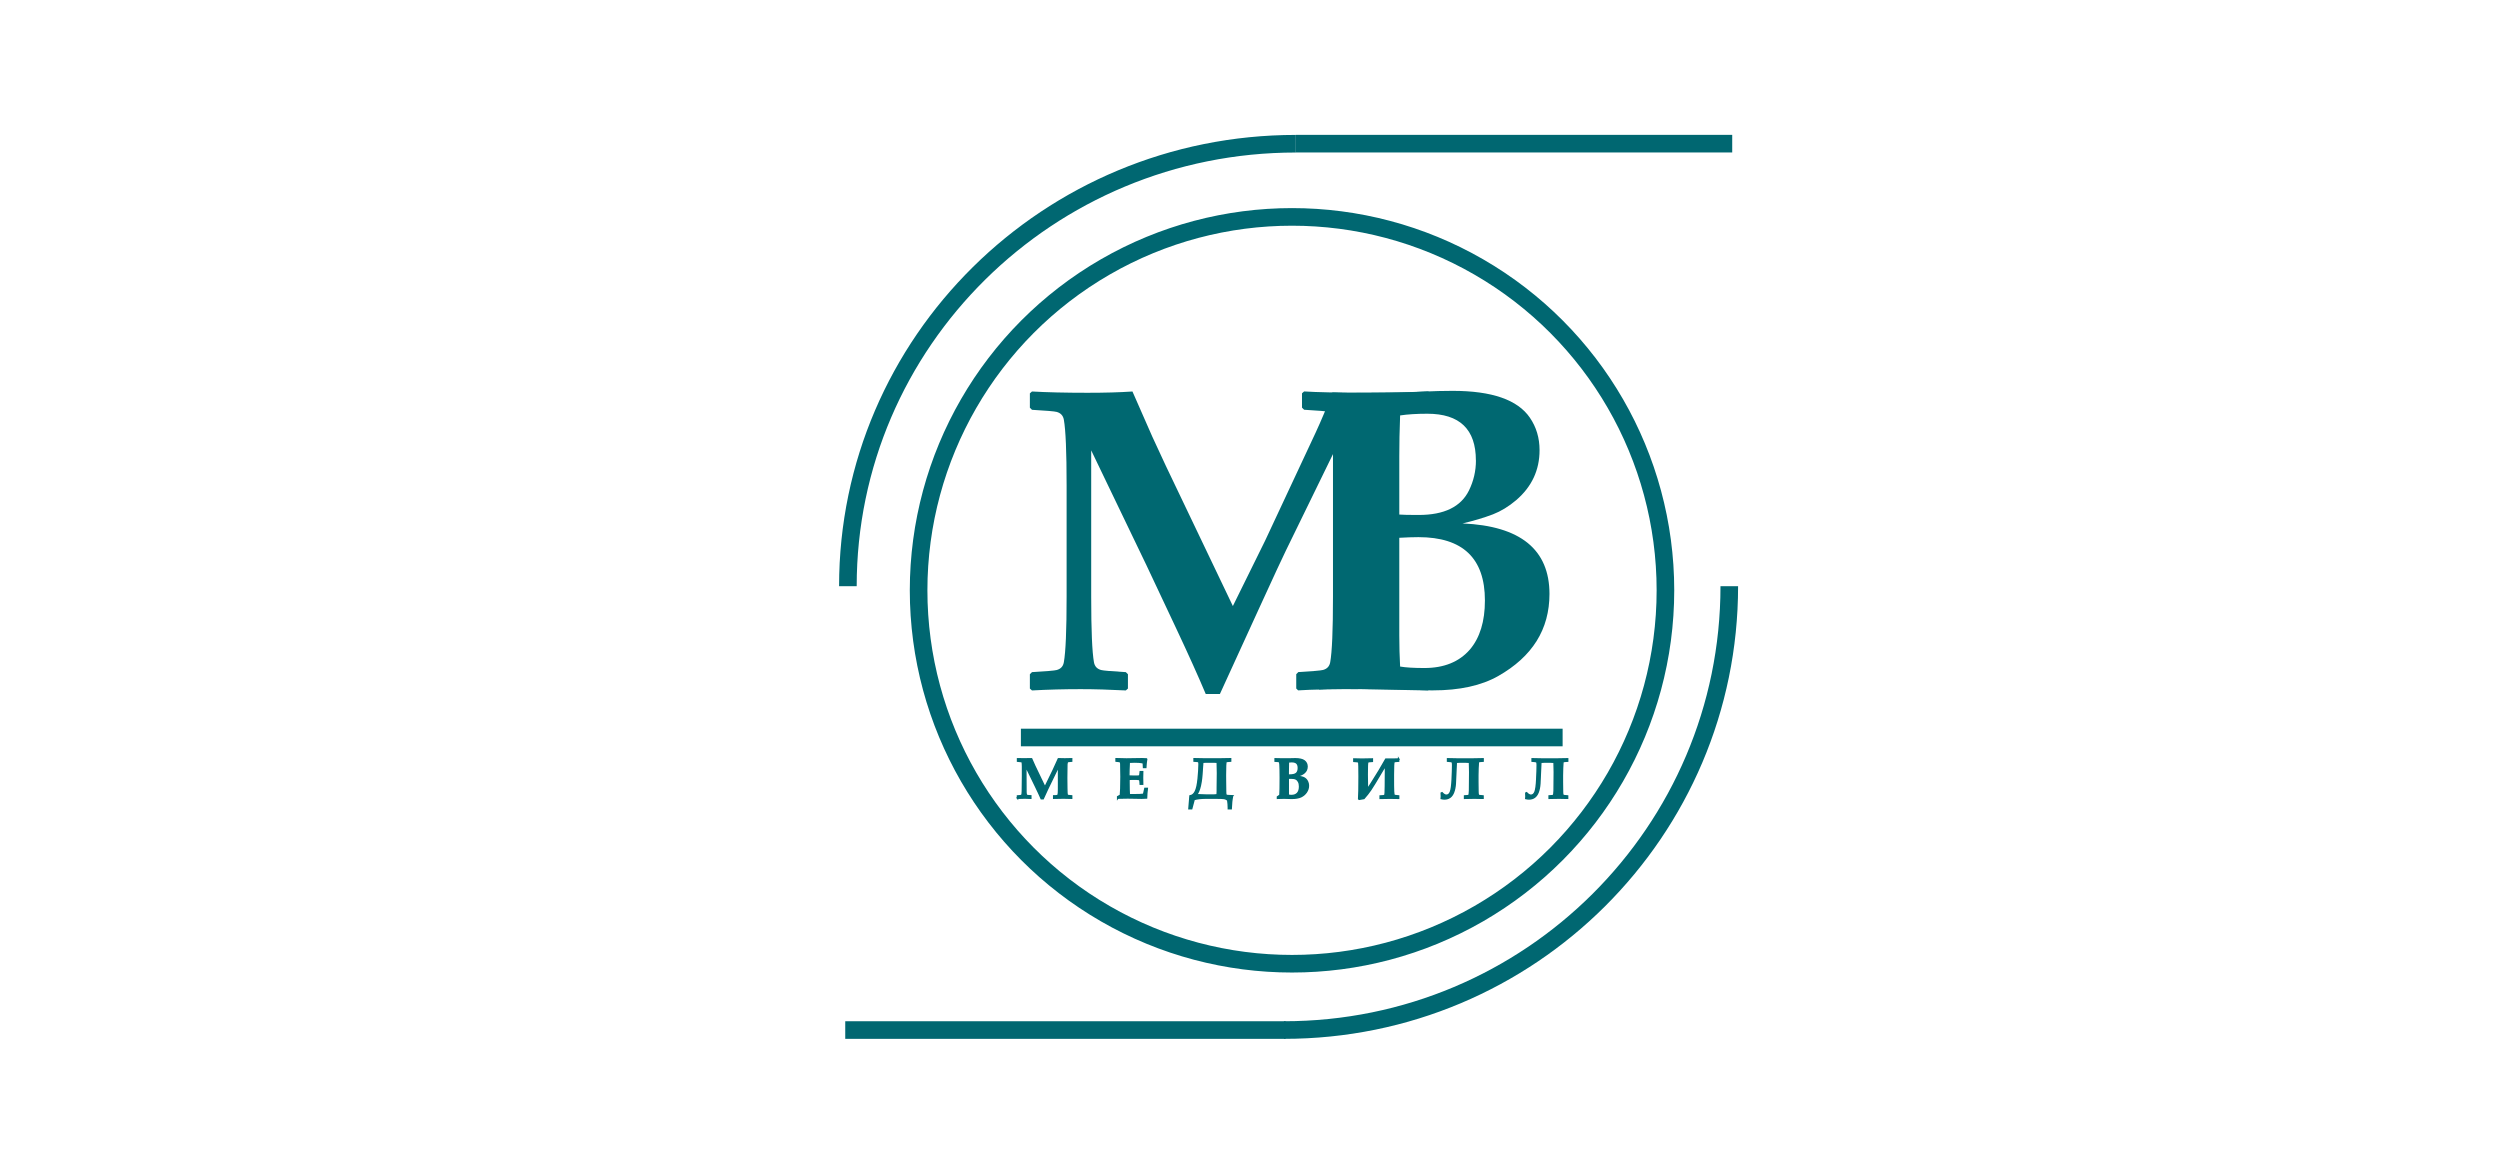 <?xml version="1.0" encoding="UTF-8"?> <svg xmlns="http://www.w3.org/2000/svg" id="_Слой_1" data-name="Слой 1" viewBox="0 0 426 200"><defs><style> .cls-1 { fill: #fff; } .cls-2, .cls-3, .cls-4 { fill: #006871; } .cls-5 { fill: none; stroke: #006771; } .cls-5, .cls-3 { stroke-width: 3px; } .cls-5, .cls-3, .cls-4 { stroke-miterlimit: 10; } .cls-3, .cls-4 { stroke: #006871; } .cls-4 { stroke-width: .25px; } </style></defs><rect class="cls-1" y="0" width="426" height="200"></rect><g><circle class="cls-5" cx="220.16" cy="100.59" r="63.63"></circle><g><path class="cls-4" d="M173.38,136.03v-.4l.29-.02c.23-.01.38-.05.44-.12.06-.07.09-.29.1-.68.02-.79.03-1.64.03-2.57,0-.49,0-1.05,0-1.67,0-.38-.03-.61-.06-.69-.02-.04-.05-.08-.11-.1s-.28-.05-.68-.08v-.4c.39,0,.77.01,1.14.01.43,0,.85,0,1.25-.01.17.41.35.81.54,1.21.13.28.71,1.49,1.74,3.62,1.09-2.19,1.85-3.8,2.29-4.83.38.02.75.02,1.09.02.41,0,.8,0,1.17-.02v.4c-.42.03-.66.06-.71.11-.05.05-.09.2-.11.44-.02.4-.03,1.17-.03,2.3,0,.57,0,1.17.02,1.8.01.63.03.99.06,1.07.02.05.05.08.1.11.04.03.27.06.67.09v.4c-.52-.02-.98-.03-1.39-.03s-.97.01-1.67.03v-.4h.28c.22-.02.36-.05.42-.1.06-.05.09-.19.11-.42.02-.23.02-.76.02-1.59v-2.9c-.49.99-1.12,2.29-1.89,3.89-.31.66-.56,1.2-.74,1.61h-.32c-.24-.55-.56-1.25-.97-2.09l-1.66-3.41v.65c0,1.8,0,3.05.02,3.73,0,.28.05.44.11.51.06.06.3.11.72.12v.4c-.33-.02-.65-.03-.98-.03-.49,0-.92.01-1.3.03Z"></path><path class="cls-4" d="M190.45,136.03v-.26c.17-.08.32-.17.47-.27.06-.5.1-1.55.1-3.15,0-1.09-.01-1.81-.03-2.17,0-.19-.04-.31-.1-.36-.06-.05-.29-.09-.71-.13v-.4c.75.03,1.35.04,1.79.04l2.64-.04c.28,0,.53.01.75.03l.03.05c-.07.35-.12.82-.15,1.41h-.38c-.02-.47-.03-.72-.06-.75-.02-.03-.09-.06-.22-.09-.27-.06-.67-.09-1.22-.09-.27,0-.58.01-.94.03-.04.99-.07,1.78-.07,2.36.34.02.66.03.96.03.44,0,.71-.01.8-.04.05-.02.09-.07.12-.14.02-.06.04-.26.07-.6h.41c-.02.54-.02.89-.02,1.06l.02,1.08h-.41c-.02-.42-.05-.66-.09-.73-.02-.04-.06-.07-.13-.08-.16-.04-.52-.05-1.08-.05-.18,0-.38.01-.62.03,0,.17,0,.34,0,.52,0,.91.02,1.61.05,2.1h.95c.54.01,1.04-.01,1.49-.07.08-.3.16-.63.23-1.01h.4c-.07.57-.12,1.12-.13,1.64-.29.02-.57.03-.84.03-.18,0-.52,0-1.04-.02-.48-.01-.93-.02-1.33-.02-.53,0-1.1.01-1.69.03Z"></path><path class="cls-4" d="M210.03,135.62c-.13.59-.21,1.32-.24,2.19h-.48v-.19c0-.35-.03-.77-.1-1.27-.18-.15-.38-.25-.6-.29-.22-.04-.78-.06-1.68-.06h-1.34c-.87,0-1.57.08-2.11.23l-.42,1.58h-.46c.07-.65.13-1.38.18-2.19.39-.06.69-.31.91-.76.22-.45.38-1.17.48-2.18s.15-1.83.15-2.46c0-.2-.02-.33-.06-.4-.04-.07-.31-.11-.79-.13v-.4c.59.02,1.14.03,1.65.03h2.83c.44,0,1.03-.01,1.75-.03v.4c-.43.02-.69.06-.77.12-.08.06-.12.83-.12,2.29,0,.05,0,.42.01,1.11l.02,1.56c0,.35.02.56.05.63.03.07.06.11.1.12.04.02.09.03.15.04.07.01.36.03.9.05ZM207.4,135.43c.02-.2.03-.4.03-.6v-.64s.03-2.47.03-2.47c0-.61-.01-1.23-.04-1.84-.2-.02-.35-.02-.45-.02h-1.57c-.08,0-.16,0-.23.01l-.22.02c-.03.22-.06.62-.09,1.21-.1,2.24-.43,3.68-.97,4.32.36,0,.62.02.8.03.33.02.64.03.94.03h1.18c.15,0,.35-.01.59-.04Z"></path><path class="cls-4" d="M217.68,136.03v-.23c.18-.11.32-.21.42-.3.04-.44.06-1.42.06-2.93,0-1.09-.02-1.87-.05-2.32-.02-.25-.05-.39-.1-.43-.07-.06-.31-.11-.73-.12v-.4l.92.02h.71c.21.01.53,0,.95,0,.41-.01.7-.02.87-.02.71,0,1.22.12,1.53.36.31.24.46.56.46.97s-.15.77-.46,1.04c-.3.27-.73.46-1.28.57v.04c.57.06.97.14,1.2.26.23.12.42.29.56.54s.21.52.21.83c0,.38-.12.74-.35,1.08-.23.34-.54.6-.92.78-.38.18-.92.27-1.62.27-.14,0-.34,0-.62-.02-.26-.01-.47-.02-.63-.02-.18,0-.56.01-1.13.03ZM219.52,132.07h.25c.54,0,.92-.1,1.14-.29.22-.2.33-.5.33-.92,0-.36-.09-.63-.27-.81-.18-.17-.47-.26-.88-.26-.15,0-.33.01-.55.04-.02.98-.03,1.58-.03,1.8v.43ZM219.53,135.49c.19.05.36.07.52.07.45,0,.8-.13,1.04-.39.24-.26.36-.64.36-1.15,0-.33-.06-.6-.17-.81-.11-.21-.26-.37-.45-.47-.19-.1-.47-.15-.83-.15h-.48v1.37s0,1.26,0,1.26v.27Z"></path><path class="cls-4" d="M238.33,129.3v.4c-.45.02-.72.06-.79.14-.07.08-.11.8-.11,2.18,0,1.51,0,2.45.03,2.83s.05.6.11.65c.05.05.31.1.76.13v.4s-.1,0-.28,0c-.54-.02-.94-.02-1.2-.02-.17,0-.73.01-1.67.03v-.4c.45-.01.71-.05.78-.12.07-.07.11-.58.11-1.53l.02-2.68c0-.15,0-.43-.02-.84l-.62,1.05c-.92,1.56-1.54,2.58-1.89,3.09-.34.5-.73.99-1.14,1.45-.42.06-.69.11-.82.14l-.08-.07c.04-.5.07-1.77.07-3.83,0-1.52-.02-2.32-.07-2.41s-.32-.14-.82-.16v-.4c.68.02,1.14.03,1.37.03.68,0,1.27-.01,1.78-.03v.4c-.45.02-.72.06-.78.14-.07.08-.1.79-.1,2.13,0,.25.01,1.08.04,2.49l.61-.95c.98-1.53,1.82-2.92,2.52-4.18h.42c.69,0,1.28,0,1.79-.03Z"></path><path class="cls-4" d="M250.42,129.89l-.6-.03c-.05,0-.12,0-.21,0h-.93c-.27.02-.44.03-.53.03-.01.15-.03.51-.05,1.09-.04,1.12-.08,1.97-.12,2.57s-.15,1.08-.3,1.47c-.15.38-.36.67-.62.85-.26.18-.57.27-.93.27-.16,0-.34-.02-.54-.07.02-.11.02-.21.02-.31,0-.17,0-.38-.02-.62l.13-.06c.26.28.5.43.74.43.31,0,.54-.19.69-.56.15-.37.25-1.09.3-2.14.05-1.06.08-1.87.08-2.45,0-.3-.03-.48-.1-.54-.07-.05-.32-.09-.77-.12v-.4c.59.02,1.14.03,1.65.03h2.66c.45,0,1.03-.01,1.75-.03v.4c-.39.02-.62.05-.68.07-.06.03-.11.07-.13.12-.02.06-.04.38-.06.97s-.03,1.01-.03,1.26c0,.05,0,.43,0,1.14l.02,1.53c0,.31.02.51.04.58.02.07.05.12.07.14.03.02.07.04.14.06.06.01.27.03.62.06v.4c-.08,0-.25,0-.53-.01-.4-.01-.71-.02-.92-.02-.49,0-1.06.01-1.7.03v-.4c.44-.02.68-.06.74-.12.06-.06.09-.32.11-.8s.03-1.52.03-3.15l-.04-1.68Z"></path><path class="cls-4" d="M264.83,129.89l-.6-.03c-.05,0-.12,0-.21,0h-.93c-.27.02-.44.03-.53.03-.01.15-.03.51-.05,1.09-.04,1.12-.08,1.97-.12,2.57s-.15,1.08-.3,1.47c-.15.38-.36.67-.62.85-.26.18-.57.27-.93.27-.16,0-.34-.02-.54-.07.02-.11.02-.21.02-.31,0-.17,0-.38-.02-.62l.13-.06c.26.28.5.43.74.43.31,0,.54-.19.69-.56.15-.37.25-1.09.3-2.14.05-1.06.08-1.87.08-2.45,0-.3-.03-.48-.1-.54-.07-.05-.32-.09-.77-.12v-.4c.59.02,1.14.03,1.65.03h2.66c.45,0,1.03-.01,1.75-.03v.4c-.39.02-.62.05-.68.07-.06.03-.11.07-.13.12-.02.06-.04.38-.06.97s-.03,1.01-.03,1.26c0,.05,0,.43,0,1.14l.02,1.53c0,.31.02.51.04.58.02.07.05.12.07.14.03.02.07.04.14.06.06.01.27.03.62.06v.4c-.08,0-.25,0-.53-.01-.4-.01-.71-.02-.92-.02-.49,0-1.06.01-1.7.03v-.4c.44-.02.68-.06.74-.12.06-.06.09-.32.11-.8s.03-1.52.03-3.15l-.04-1.68Z"></path></g><path class="cls-5" d="M294.67,99.89c0,41.77-33.98,75.63-75.89,75.63"></path><path class="cls-5" d="M144.48,99.89c0-41.64,34.17-75.4,76.33-75.4"></path><line class="cls-5" x1="144.03" y1="175.52" x2="219.07" y2="175.52"></line><line class="cls-5" x1="220.81" y1="24.48" x2="295.17" y2="24.48"></line><line class="cls-3" x1="173.96" y1="125.67" x2="266.27" y2="125.67"></line><g><path class="cls-2" d="M243.7,117.28l-.36.36c-2.37-.14-6.06-.22-11.07-.22s-8.82.07-11.07.22l-.32-.32v-2.44l.36-.36c2.44-.14,3.85-.26,4.21-.36.69-.19,1.1-.63,1.22-1.33.31-1.73.47-5.44.47-11.15v-24.3l-8.02,16.43c-.46.91-2.01,4.27-4.67,10.07l-6.58,14.38h-2.41c-1.25-2.97-2.94-6.72-5.07-11.25l-5.03-10.68-9.42-19.59v24.95c0,5.7.16,9.42.47,11.15.12.7.53,1.14,1.22,1.33.36.1,1.76.22,4.21.36l.36.36v2.44l-.36.32c-2.76-.14-5.32-.22-7.69-.22-2.76,0-5.52.07-8.3.22l-.36-.32v-2.44l.36-.36c2.44-.14,3.85-.26,4.21-.36.7-.19,1.1-.63,1.22-1.33.31-1.73.47-5.44.47-11.15v-19.02c0-5.7-.16-9.42-.47-11.15-.12-.69-.53-1.14-1.22-1.33-.36-.1-1.76-.22-4.21-.36l-.36-.36v-2.44l.36-.32c2.49.14,5.64.22,9.46.22,2.92,0,5.48-.07,7.66-.22.79,1.82,1.92,4.39,3.38,7.69l2.3,4.96,11.43,23.91,5.5-11.15,8.59-18.37c1.01-2.18,1.92-4.36,2.88-6.88,2.71.14,4.6.05,5.53.05,4.7,0,8.29-.07,10.79-.22l.36.32v2.48l-.36.32c-2.44.14-3.85.26-4.21.36-.7.19-1.1.64-1.22,1.33-.31,1.73-.47,5.44-.47,11.15v19.02c0,5.7.16,9.42.47,11.15.12.7.53,1.14,1.22,1.33.36.1,1.76.22,4.21.36l.36.36v2.41Z"></path><path class="cls-2" d="M264.03,101.21c0,6.02-2.91,10.68-8.74,13.99-2.88,1.63-6.58,2.44-11.11,2.44-1.44,0-2.62-.01-3.56-.04l-8.59-.18c-3.07,0-5.56-.08-7.24.07l-.24-.21v-1.01l.18-.43c1.77-1.13,2.73-1.83,2.88-2.12.22-.43.35-2.03.4-4.78l.11-8.05v-18.23c0-5.7-.16-9.42-.47-11.15-.12-.69-.53-1.14-1.22-1.33-.36-.1-1.76-.22-4.21-.36l-.36-.36v-2.44l.36-.32c2.13.14,5.8.22,11,.22,3.31,0,6.29-.06,8.95-.18,2.11-.1,3.89-.14,5.36-.14,6.69,0,11.07,1.52,13.16,4.57,1.1,1.61,1.65,3.45,1.65,5.54,0,3.4-1.33,6.24-3.99,8.52-1.27,1.08-2.59,1.88-3.95,2.41-1.58.6-3.31,1.11-5.18,1.55,9.87.43,14.81,4.45,14.81,12.04ZM251.49,78.45c0-5.3-2.76-7.95-8.27-7.95-1.82,0-3.37.1-4.64.29-.1,2.52-.14,4.84-.14,6.97v9.92c.55.05,1.65.07,3.31.07,4.34,0,7.19-1.39,8.56-4.17.79-1.61,1.19-3.32,1.19-5.14ZM253.03,102.32c0-7.19-3.77-10.79-11.32-10.79-.96,0-2.05.04-3.27.11v16.65c0,1.8.05,3.56.14,5.29.98.17,2.36.25,4.13.25,3.36,0,5.94-1.05,7.77-3.16,1.7-2.01,2.55-4.79,2.55-8.34Z"></path></g></g></svg> 